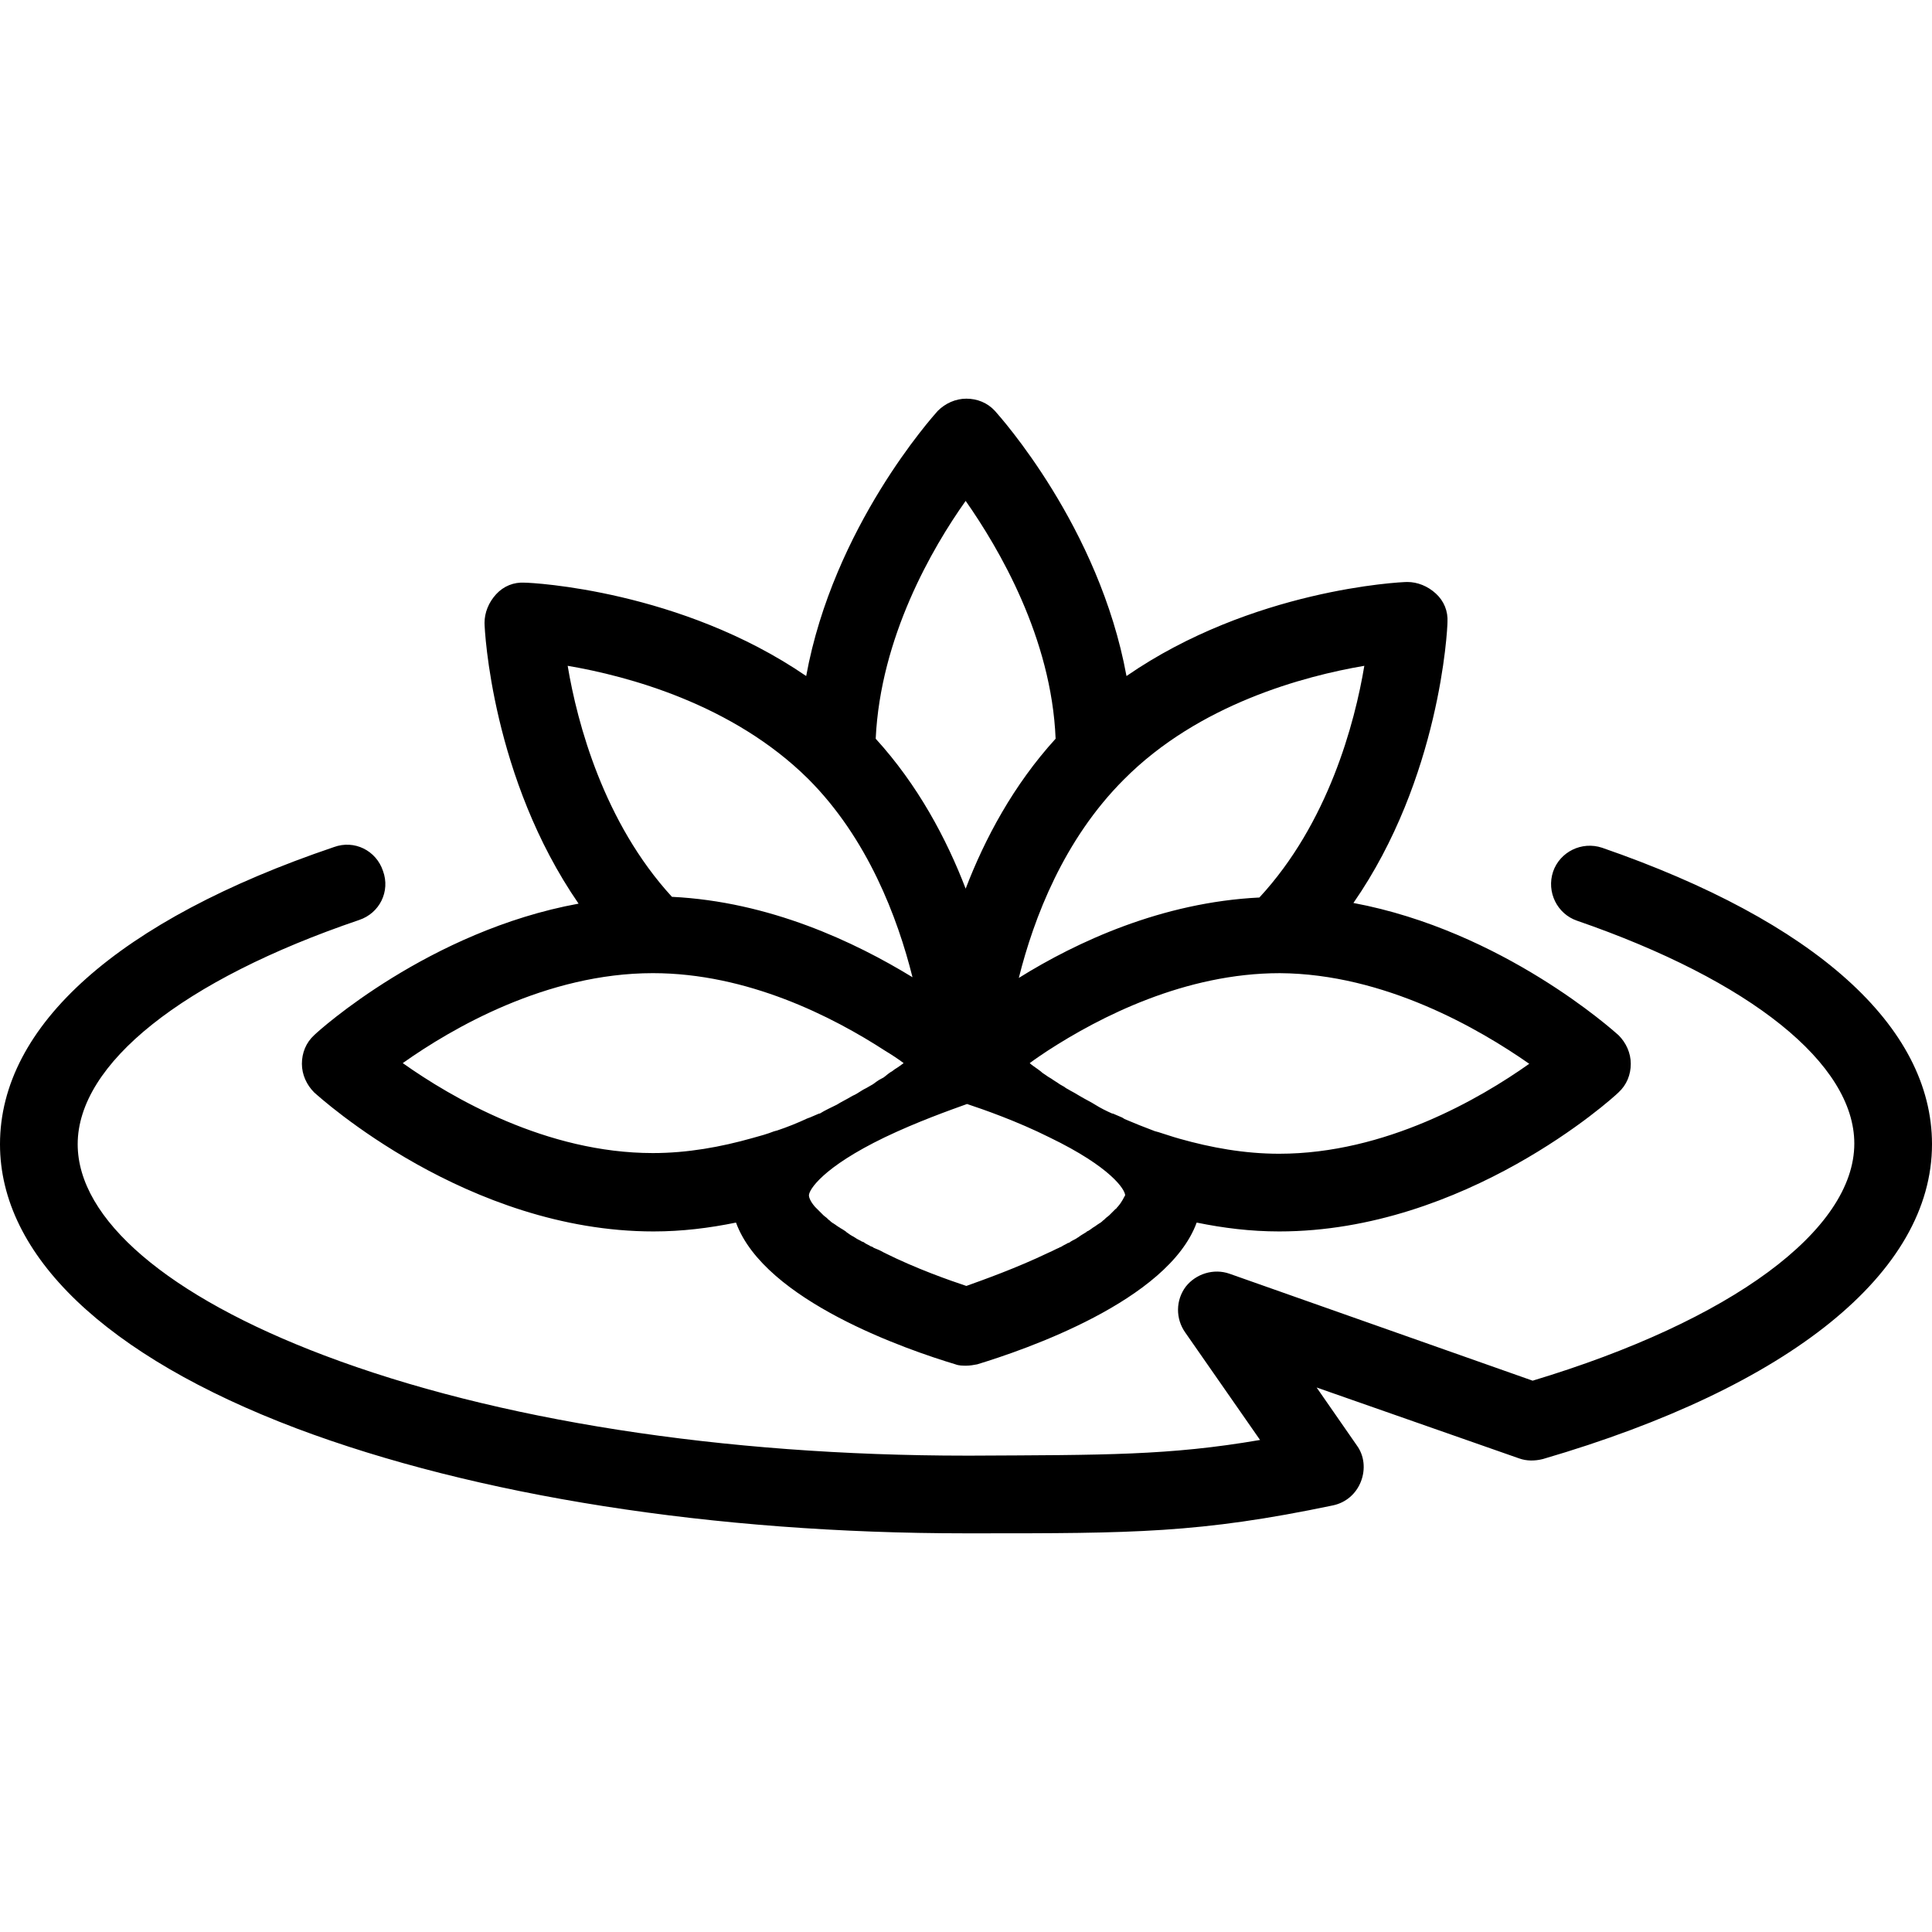 <?xml version="1.0" encoding="utf-8"?>
<!-- Generator: Adobe Illustrator 25.0.0, SVG Export Plug-In . SVG Version: 6.00 Build 0)  -->
<svg version="1.1" id="Decors" xmlns="http://www.w3.org/2000/svg" xmlns:xlink="http://www.w3.org/1999/xlink" x="0px" y="0px"
	 viewBox="0 0 283.5 283.5" style="enable-background:new 0 0 283.5 283.5;" xml:space="preserve">
<path d="M235.1,124.4c-3-1-6.2,0.6-7.2,3.5c-1,3,0.6,6.2,3.5,7.2c25.5,8.8,40.7,21,40.7,32.7c0,12.7-18,26-47.2,34.8l-44.5-15.7
	c-2.3-0.8-4.9,0-6.4,1.9c-1.5,2-1.5,4.7-0.1,6.7l11,15.8c-13.4,2.3-22.8,2.2-42.4,2.3h-0.7c-35.7,0-69.1-5.2-94.2-14.7
	c-23-8.7-36.2-20-36.2-31c0-11.8,15.4-24.1,41.3-32.9c3-1,4.6-4.2,3.5-7.2c-1-3-4.2-4.6-7.2-3.5c-31.6,10.7-49,26.2-49,43.6
	c0,16.3,15.5,31.1,43.5,41.7c26.3,9.9,61.2,15.4,98.2,15.4h1.4c23.1,0,32.9,0,52.5-4.1c1.9-0.4,3.4-1.7,4.1-3.5
	c0.7-1.8,0.5-3.8-0.6-5.3l-5.9-8.5l29.7,10.4c1.1,0.4,2.3,0.4,3.5,0.1c36.3-10.6,57.1-27.4,57.1-46.2
	C283.5,150.6,266.3,135.2,235.1,124.4z M46.1,151.9c-1.2,1.1-1.8,2.6-1.8,4.2s0.7,3.1,1.8,4.2c0.9,0.8,22.5,20.4,49.8,20.4
	c4.2,0,8.2-0.5,12.1-1.3c4.2,11.5,25.2,18.7,32.2,20.8c0.5,0.2,1.1,0.2,1.6,0.2c0.5,0,1.1-0.1,1.6-0.2c6.9-2.1,28-9.3,32.2-20.8
	c3.9,0.8,7.9,1.3,12.1,1.3c27.3,0,48.9-19.5,49.8-20.4c1.2-1.1,1.8-2.6,1.8-4.2s-0.7-3.1-1.8-4.2c-0.8-0.7-17-15.3-38.9-19.4
	c12.7-18.3,13.8-40.1,13.8-41.2c0.1-1.6-0.5-3.1-1.7-4.2s-2.7-1.7-4.2-1.7c-1.1,0-22.8,1.1-41.2,13.8c-4-21.9-18.6-38.1-19.3-38.9
	c-1.1-1.2-2.6-1.8-4.2-1.8s-3.1,0.7-4.2,1.8c-0.7,0.8-15.3,17-19.3,38.9C99.9,86.6,78.1,85.5,77,85.5c-1.6-0.1-3.1,0.5-4.2,1.7
	s-1.7,2.7-1.7,4.2c0,1.1,1.1,22.8,13.8,41.2C63,136.6,46.8,151.2,46.1,151.9z M114,165.9c-0.1,0-0.3,0.1-0.4,0.1
	c-1,0.4-2.1,0.7-3.2,1c-4.6,1.3-9.5,2.2-14.6,2.2c-15.6,0-29.5-8.1-36.7-13.2c7.2-5.1,21.1-13.2,36.7-13.2
	c13.9,0,26.4,6.4,34.1,11.4c1,0.6,1.9,1.2,2.7,1.8c-0.4,0.3-0.8,0.6-1.3,0.9c-0.1,0.1-0.3,0.2-0.4,0.3c-0.4,0.2-0.7,0.5-1.1,0.8
	c-0.1,0.1-0.3,0.2-0.5,0.3c-0.4,0.2-0.8,0.5-1.2,0.8c-0.2,0.1-0.5,0.3-0.7,0.4c-0.3,0.2-0.6,0.3-0.9,0.5c-0.5,0.3-0.9,0.6-1.4,0.8
	c-0.2,0.1-0.5,0.3-0.7,0.4c-0.4,0.2-0.7,0.4-1.1,0.6c-0.2,0.1-0.3,0.2-0.5,0.3c-0.8,0.4-1.7,0.8-2.5,1.3c0,0-0.1,0-0.1,0
	c-0.5,0.2-0.9,0.4-1.4,0.6c-0.1,0-0.2,0.1-0.3,0.1C117,164.8,115.5,165.4,114,165.9z M164,177.1c0,0-0.1,0.1-0.1,0.1
	c-0.1,0.1-0.1,0.2-0.2,0.2c-0.1,0.1-0.1,0.1-0.2,0.2c-0.1,0.1-0.2,0.2-0.2,0.2c-0.1,0.1-0.2,0.2-0.3,0.3c-0.1,0.1-0.1,0.1-0.2,0.2
	c-0.2,0.2-0.4,0.3-0.6,0.5c-0.1,0.1-0.1,0.1-0.2,0.2c-0.2,0.1-0.3,0.3-0.5,0.4c-0.1,0.1-0.2,0.1-0.3,0.2c-0.2,0.1-0.4,0.3-0.6,0.4
	c-0.1,0.1-0.2,0.1-0.3,0.2c-0.3,0.2-0.5,0.4-0.8,0.5c0,0-0.1,0.1-0.1,0.1c-0.3,0.2-0.7,0.4-1.1,0.7c-0.1,0.1-0.2,0.1-0.3,0.2
	c-0.3,0.2-0.6,0.3-0.9,0.5c-0.1,0.1-0.3,0.2-0.4,0.2c-0.3,0.2-0.6,0.3-0.9,0.5c-0.1,0.1-0.3,0.1-0.4,0.2c-0.5,0.2-1,0.5-1.5,0.7
	c-4.8,2.3-9.6,4-12.1,4.9c-2.4-0.8-7.3-2.5-12.1-4.9c-0.5-0.3-1-0.5-1.5-0.7c-0.1-0.1-0.3-0.2-0.4-0.2c-0.3-0.2-0.6-0.3-0.9-0.5
	c-0.1-0.1-0.3-0.2-0.4-0.2c-0.3-0.2-0.6-0.3-0.9-0.5c-0.1-0.1-0.2-0.1-0.3-0.2c-0.4-0.2-0.7-0.4-1.1-0.7c0,0-0.1-0.1-0.1-0.1
	c-0.3-0.2-0.6-0.4-0.8-0.5c-0.1-0.1-0.2-0.1-0.3-0.2c-0.2-0.1-0.4-0.3-0.6-0.4c-0.1-0.1-0.2-0.1-0.3-0.2c-0.2-0.1-0.3-0.3-0.5-0.4
	c-0.1-0.1-0.1-0.1-0.2-0.2c-0.2-0.2-0.4-0.3-0.6-0.5c-0.1-0.1-0.1-0.1-0.2-0.2c-0.1-0.1-0.2-0.2-0.3-0.3c-0.1-0.1-0.2-0.2-0.2-0.2
	c-0.1-0.1-0.1-0.1-0.2-0.2c-0.1-0.1-0.2-0.2-0.2-0.2c0,0-0.1-0.1-0.1-0.1c-0.7-0.8-0.9-1.4-0.9-1.7c0-0.8,2-4.1,11.1-8.5
	c4.8-2.3,9.6-4,12.1-4.9c2.4,0.8,7.3,2.5,12.1,4.9c9.1,4.4,11.1,7.7,11.1,8.5C164.9,175.7,164.7,176.3,164,177.1z M224.4,156.1
	c-7.2,5.1-21.1,13.2-36.7,13.2c-5.1,0-10-0.9-14.6-2.2v0c-1.1-0.3-2.2-0.7-3.2-1c-0.1,0-0.3-0.1-0.4-0.1c-1.6-0.6-3.1-1.2-4.5-1.8
	c-0.1-0.1-0.2-0.1-0.3-0.2c-0.5-0.2-0.9-0.4-1.4-0.6c0,0,0,0-0.1,0c-0.9-0.4-1.7-0.8-2.5-1.3c-0.2-0.1-0.3-0.2-0.5-0.3
	c-0.4-0.2-0.7-0.4-1.1-0.6c-0.2-0.1-0.5-0.3-0.7-0.4c-0.5-0.3-1-0.6-1.4-0.8c-0.3-0.2-0.6-0.3-0.8-0.5c-0.2-0.1-0.5-0.3-0.7-0.4
	c-0.4-0.3-0.8-0.5-1.2-0.8c-0.2-0.1-0.3-0.2-0.5-0.3c-0.4-0.3-0.8-0.5-1.1-0.8c-0.1-0.1-0.3-0.2-0.4-0.3c-0.4-0.3-0.9-0.6-1.2-0.9
	c0.8-0.6,1.7-1.2,2.6-1.8c7.7-5,20.2-11.4,34.1-11.4C203.2,142.9,217.1,151,224.4,156.1z M200.2,97.7c-1.4,8.4-5.3,23.1-15.4,34
	c-14.3,0.7-26.8,6.5-35.3,11.8c2.2-8.8,6.6-20.3,15.4-29.1C175.9,103.3,191.4,99.2,200.2,97.7z M141.7,73.5
	c4.9,7,12.6,20.1,13.2,34.9c-6.2,6.8-10.4,14.7-13.2,22c-2.8-7.3-7-15.2-13.2-22C129.2,93.5,136.8,80.4,141.7,73.5z M83.3,97.7
	c8.8,1.5,24.2,5.6,35.3,16.6c8.7,8.7,13.1,20.3,15.3,29.1c-8.5-5.2-21-11.1-35.3-11.8C88.6,120.7,84.7,106.1,83.3,97.7z"/>
</svg>
